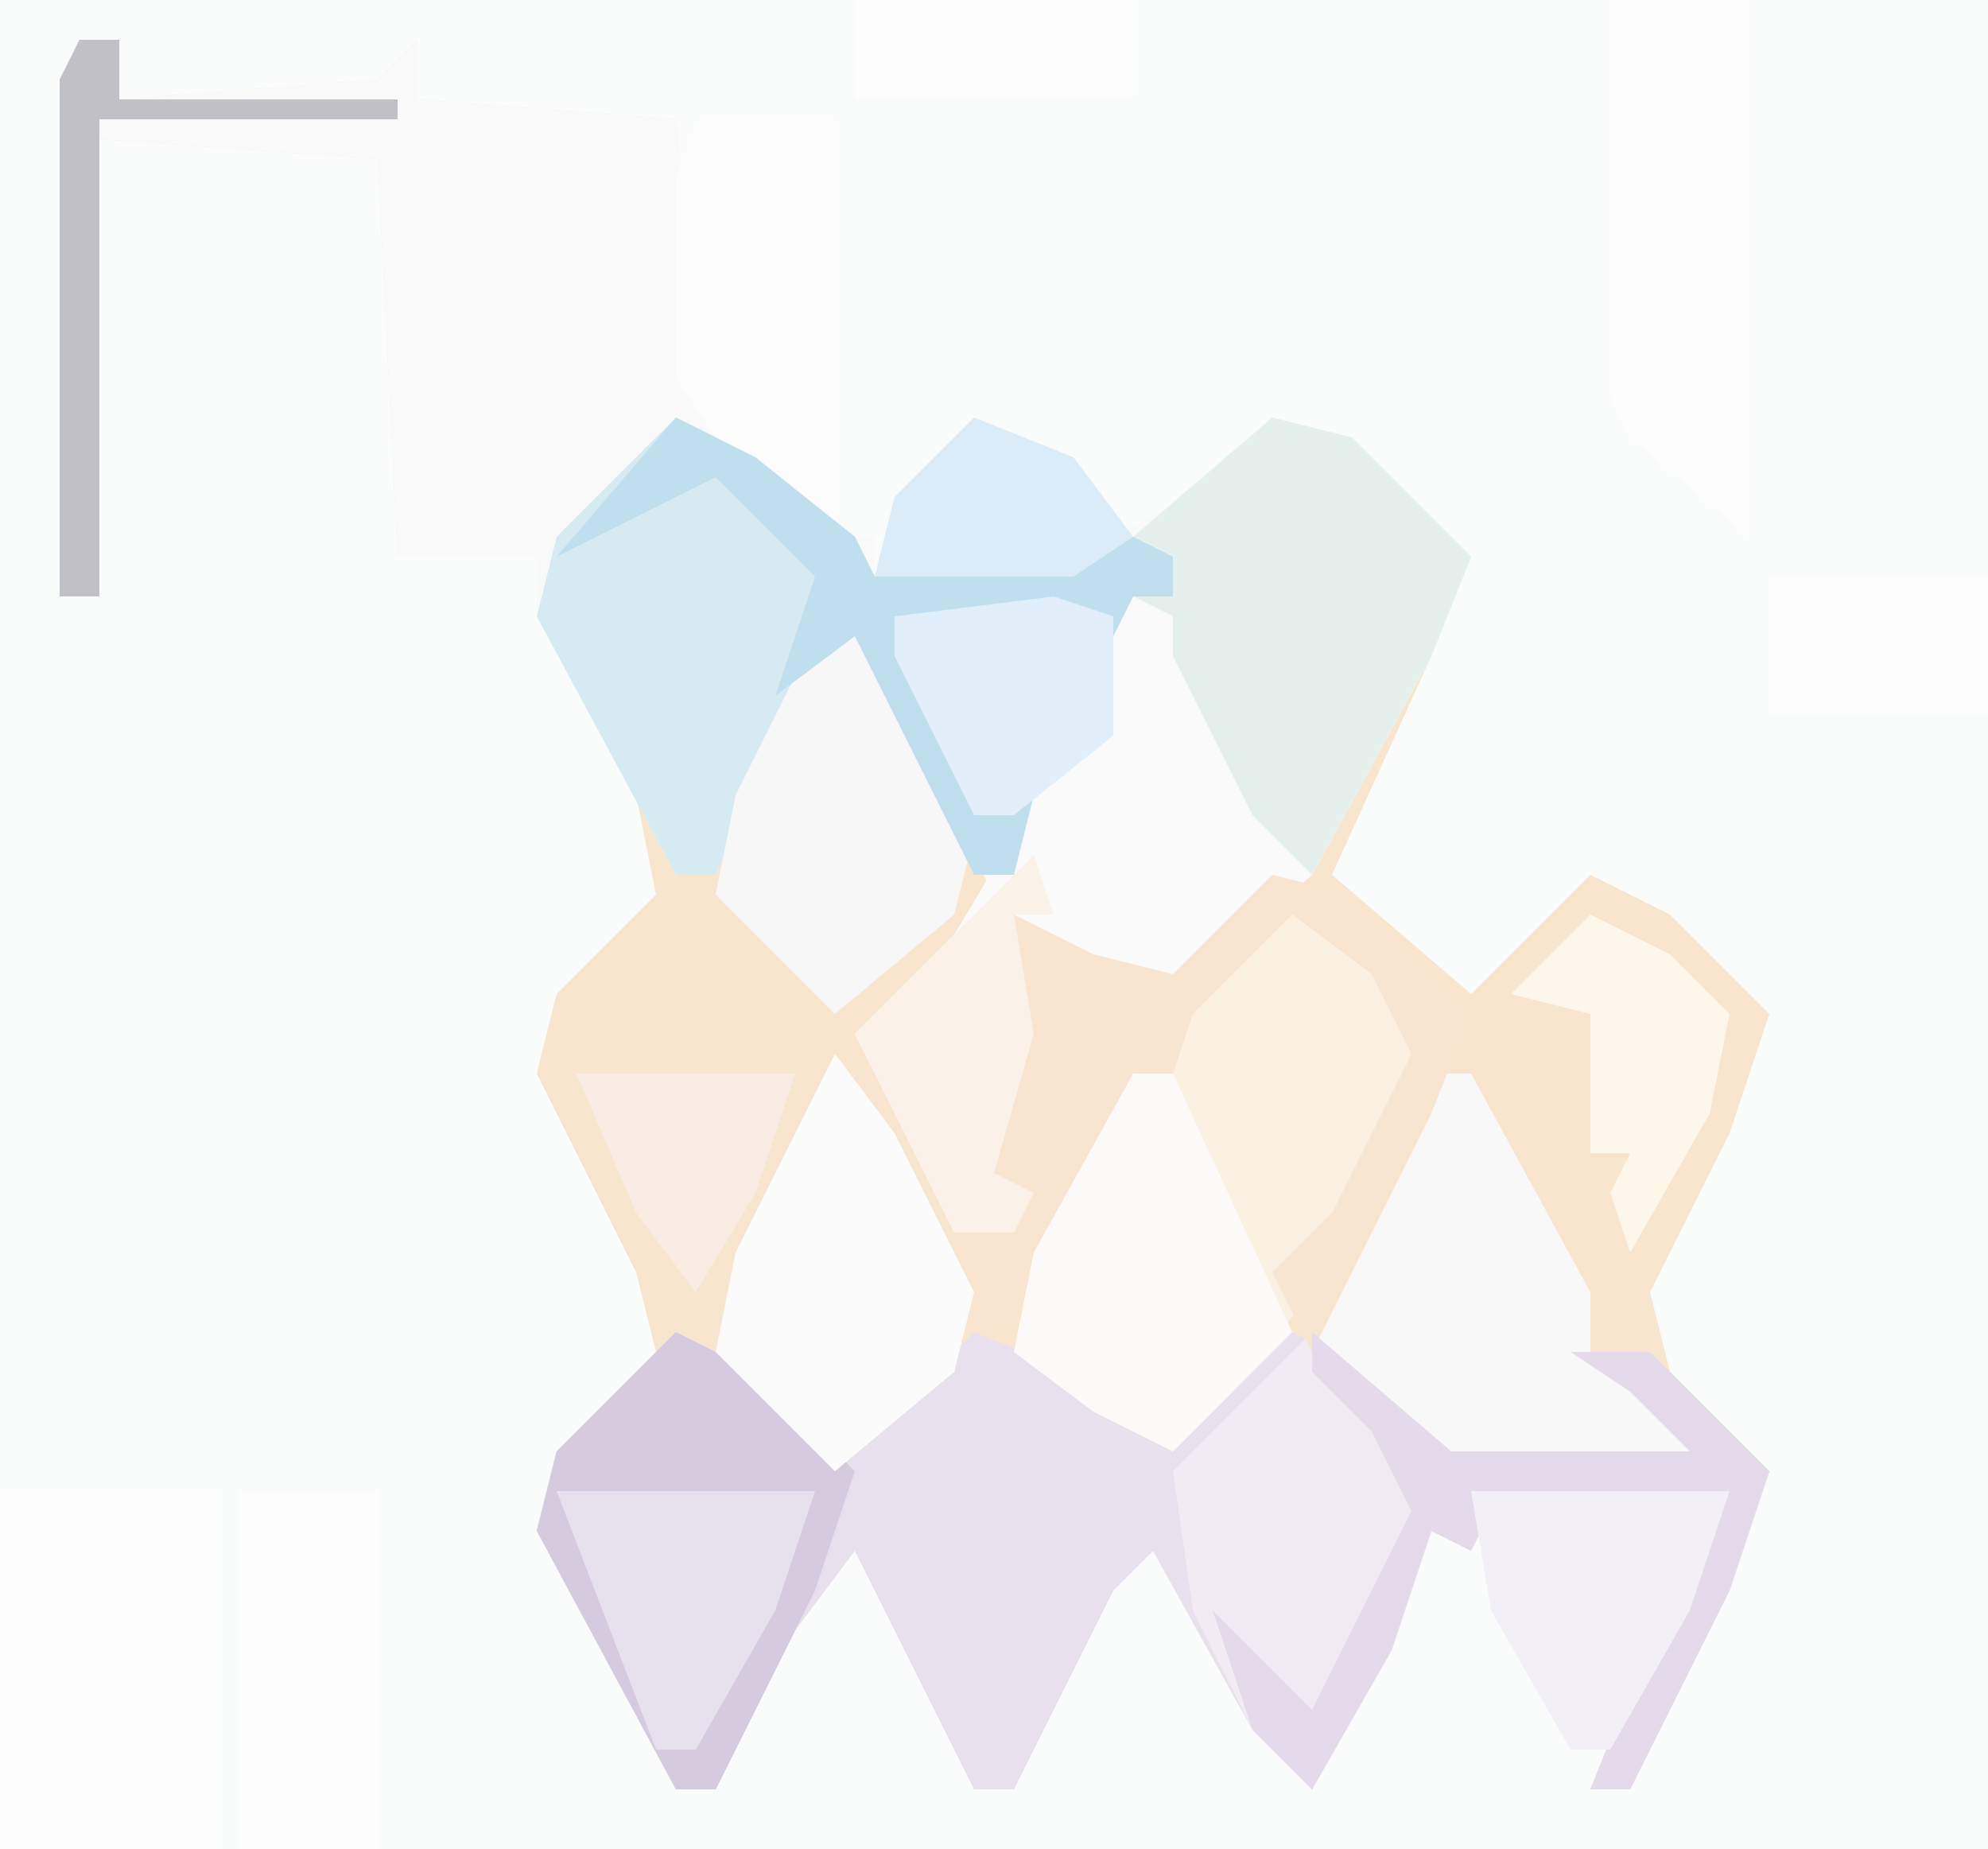 <?xml version="1.0" encoding="UTF-8"?>
<svg version="1.1" xmlns="http://www.w3.org/2000/svg" width="100" height="93">
<path d="M0,0 L100,0 L100,93 L0,93 Z " fill="#FAFBFB" transform="translate(0,0)"/>
<path d="M0,0 L2,0 L2,3 L15,2 L17,0 L17,3 L30,4 L31,14 L32,18 L38,25 L40,25 L40,27 L50,26 L56,23 L60,19 L64,20 L70,26 L68,31 L63,42 L70,48 L76,42 L80,44 L85,49 L83,55 L79,63 L80,67 L85,72 L83,78 L78,88 L76,88 L78,83 L83,73 L71,74 L70,76 L68,75 L66,81 L62,88 L59,85 L54,76 L52,78 L47,88 L45,88 L39,76 L36,80 L32,88 L30,88 L23,75 L24,71 L29,66 L28,62 L23,52 L24,48 L29,43 L28,38 L23,29 L23,26 L16,26 L15,6 L1,5 L1,28 L-1,28 L-1,2 Z " fill="#F8E5CE" transform="translate(4,2)"/>
<path d="M0,0 L2,0 L2,3 L15,2 L17,0 L17,3 L30,4 L31,14 L32,18 L38,25 L40,25 L40,27 L50,26 L56,23 L60,19 L64,20 L70,26 L68,31 L62,42 L55,48 L51,47 L47,44 L48,50 L46,57 L48,58 L47,60 L44,60 L39,50 L44,45 L46,43 L39,30 L36,33 L32,42 L30,42 L23,29 L23,26 L16,26 L15,6 L1,5 L1,28 L-1,28 L-1,2 Z " fill="#F9F9FA" transform="translate(4,2)"/>
<path d="M0,0 L4,2 L9,6 L15,0 L20,2 L23,5 L27,3 L31,0 L35,2 L39,6 L51,6 L48,3 L45,1 L49,1 L55,7 L53,13 L48,23 L46,23 L48,18 L53,8 L41,9 L40,11 L38,10 L36,16 L32,23 L29,20 L24,11 L22,13 L17,23 L15,23 L9,11 L6,15 L2,23 L0,23 L-7,10 L-6,6 Z " fill="#E8E1ED" transform="translate(34,67)"/>
<path d="M0,0 L4,1 L10,7 L8,12 L2,23 L-5,29 L-9,28 L-13,25 L-12,31 L-14,38 L-12,39 L-13,41 L-16,41 L-21,31 L-16,26 L-13,21 L-16,18 L-19,12 L-19,10 L-10,9 L-7,9 L-5,9 L-5,7 L-7,6 Z " fill="#FAFAFA" transform="translate(64,21)"/>
<path d="M0,0 L7,6 L5,12 L1,20 L-3,25 L-6,28 L-10,26 L-14,23 L-13,18 L-8,9 L-6,9 L-5,5 Z " fill="#FAF1E2" transform="translate(65,45)"/>
<path d="M0,0 L4,2 L9,6 L10,8 L20,7 L23,6 L25,7 L25,9 L23,9 L22,11 L19,10 L11,10 L15,18 L15,20 L18,19 L17,23 L15,23 L9,11 L6,14 L2,23 L0,23 L-7,10 L-6,6 Z " fill="#D6EAF2" transform="translate(34,21)"/>
<path d="M0,0 L7,6 L19,6 L16,3 L13,1 L17,1 L23,7 L21,13 L16,23 L14,23 L16,18 L21,8 L9,9 L8,11 L6,10 L4,16 L0,23 L-3,20 L-6,14 L-7,7 Z " fill="#F2EBF4" transform="translate(66,67)"/>
<path d="M0,0 L4,1 L10,7 L8,12 L2,23 L-1,20 L-5,12 L-5,10 L-7,9 L-5,9 L-5,7 L-7,6 Z " fill="#E5F0ED" transform="translate(64,21)"/>
<path d="M0,0 L4,2 L9,7 L7,13 L2,23 L0,23 L-7,10 L-6,6 Z " fill="#D6CADF" transform="translate(34,67)"/>
<path d="M0,0 L11,0 L11,18 L0,18 Z " fill="#FCFCFC" transform="translate(0,75)"/>
<path d="M0,0 L2,0 L8,11 L8,14 L14,19 L14,20 L1,20 L-6,13 Z " fill="#F9F8F9" transform="translate(72,54)"/>
<path d="M0,0 L4,1 L10,7 L8,12 L2,24 L0,20 L3,17 L7,9 L5,5 L1,2 L-4,7 L-5,10 L-8,13 L-13,23 L-15,23 L-21,11 L-20,9 L-15,18 L-12,16 L-15,15 L-13,8 L-13,2 L-9,4 L-5,5 Z " fill="#F8E5CF" transform="translate(64,44)"/>
<path d="M0,0 L7,0 L7,27 L1,22 L0,20 Z " fill="#FDFDFD" transform="translate(81,0)"/>
<path d="M0,0 L2,0 L8,13 L2,19 L-2,17 L-6,14 L-5,9 Z " fill="#FBFAF9" transform="translate(57,54)"/>
<path d="M0,0 L3,4 L7,12 L6,16 L0,21 L-6,15 L-5,10 Z " fill="#FBFBFB" transform="translate(42,53)"/>
<path d="M0,0 L3,3 L7,11 L6,15 L0,20 L-6,14 L-5,9 L-1,1 Z " fill="#F7F7F7" transform="translate(42,31)"/>
<path d="M0,0 L7,0 L7,21 L1,16 L-1,13 L-1,3 Z " fill="#FCFCFC" transform="translate(35,6)"/>
<path d="M0,0 L7,0 L7,18 L0,18 Z " fill="#FDFDFD" transform="translate(12,75)"/>
<path d="M0,0 L7,6 L19,6 L16,3 L13,1 L17,1 L23,7 L21,13 L16,23 L14,23 L16,18 L21,8 L9,9 L8,11 L6,10 L4,16 L0,23 L-3,20 L-5,14 L-2,17 L0,19 L5,9 L3,5 L0,2 Z " fill="#E4DAE9" transform="translate(66,67)"/>
<path d="M0,0 L13,0 L11,6 L7,13 L5,13 L1,6 Z " fill="#F3EFF6" transform="translate(74,75)"/>
<path d="M0,0 L4,2 L9,6 L10,8 L20,7 L23,6 L25,7 L25,9 L23,9 L22,11 L19,10 L11,10 L15,18 L15,20 L18,19 L17,23 L15,23 L9,11 L5,14 L7,8 L2,3 L-2,5 L-6,7 Z " fill="#BFDEEE" transform="translate(34,21)"/>
<path d="M0,0 L13,0 L11,6 L7,13 L5,13 Z " fill="#E7E0ED" transform="translate(28,75)"/>
<path d="M0,0 L4,2 L7,5 L6,10 L2,17 L1,14 L2,12 L0,12 L0,5 L-4,4 Z " fill="#FCF7E9" transform="translate(80,46)"/>
<path d="M0,0 L1,3 L-1,3 L0,9 L-2,16 L0,17 L-1,19 L-4,19 L-9,9 L-4,4 Z " fill="#FAF2E8" transform="translate(52,43)"/>
<path d="M0,0 L11,0 L11,7 L0,7 Z " fill="#FDFDFD" transform="translate(89,29)"/>
<path d="M0,0 L3,1 L3,7 L-2,11 L-4,11 L-8,3 L-8,1 Z " fill="#E0EFF9" transform="translate(53,30)"/>
<path d="M0,0 L2,0 L2,3 L16,3 L16,4 L1,4 L1,28 L-1,28 L-1,2 Z " fill="#C1C0C6" transform="translate(4,2)"/>
<path d="M0,0 L5,2 L8,6 L5,8 L-5,8 L-4,4 Z " fill="#DAECF7" transform="translate(49,21)"/>
<path d="M0,0 L14,0 L14,5 L0,5 Z " fill="#FDFDFE" transform="translate(43,0)"/>
<path d="M0,0 L11,0 L9,6 L6,11 L3,7 Z " fill="#F9EDE3" transform="translate(29,54)"/>
</svg>
